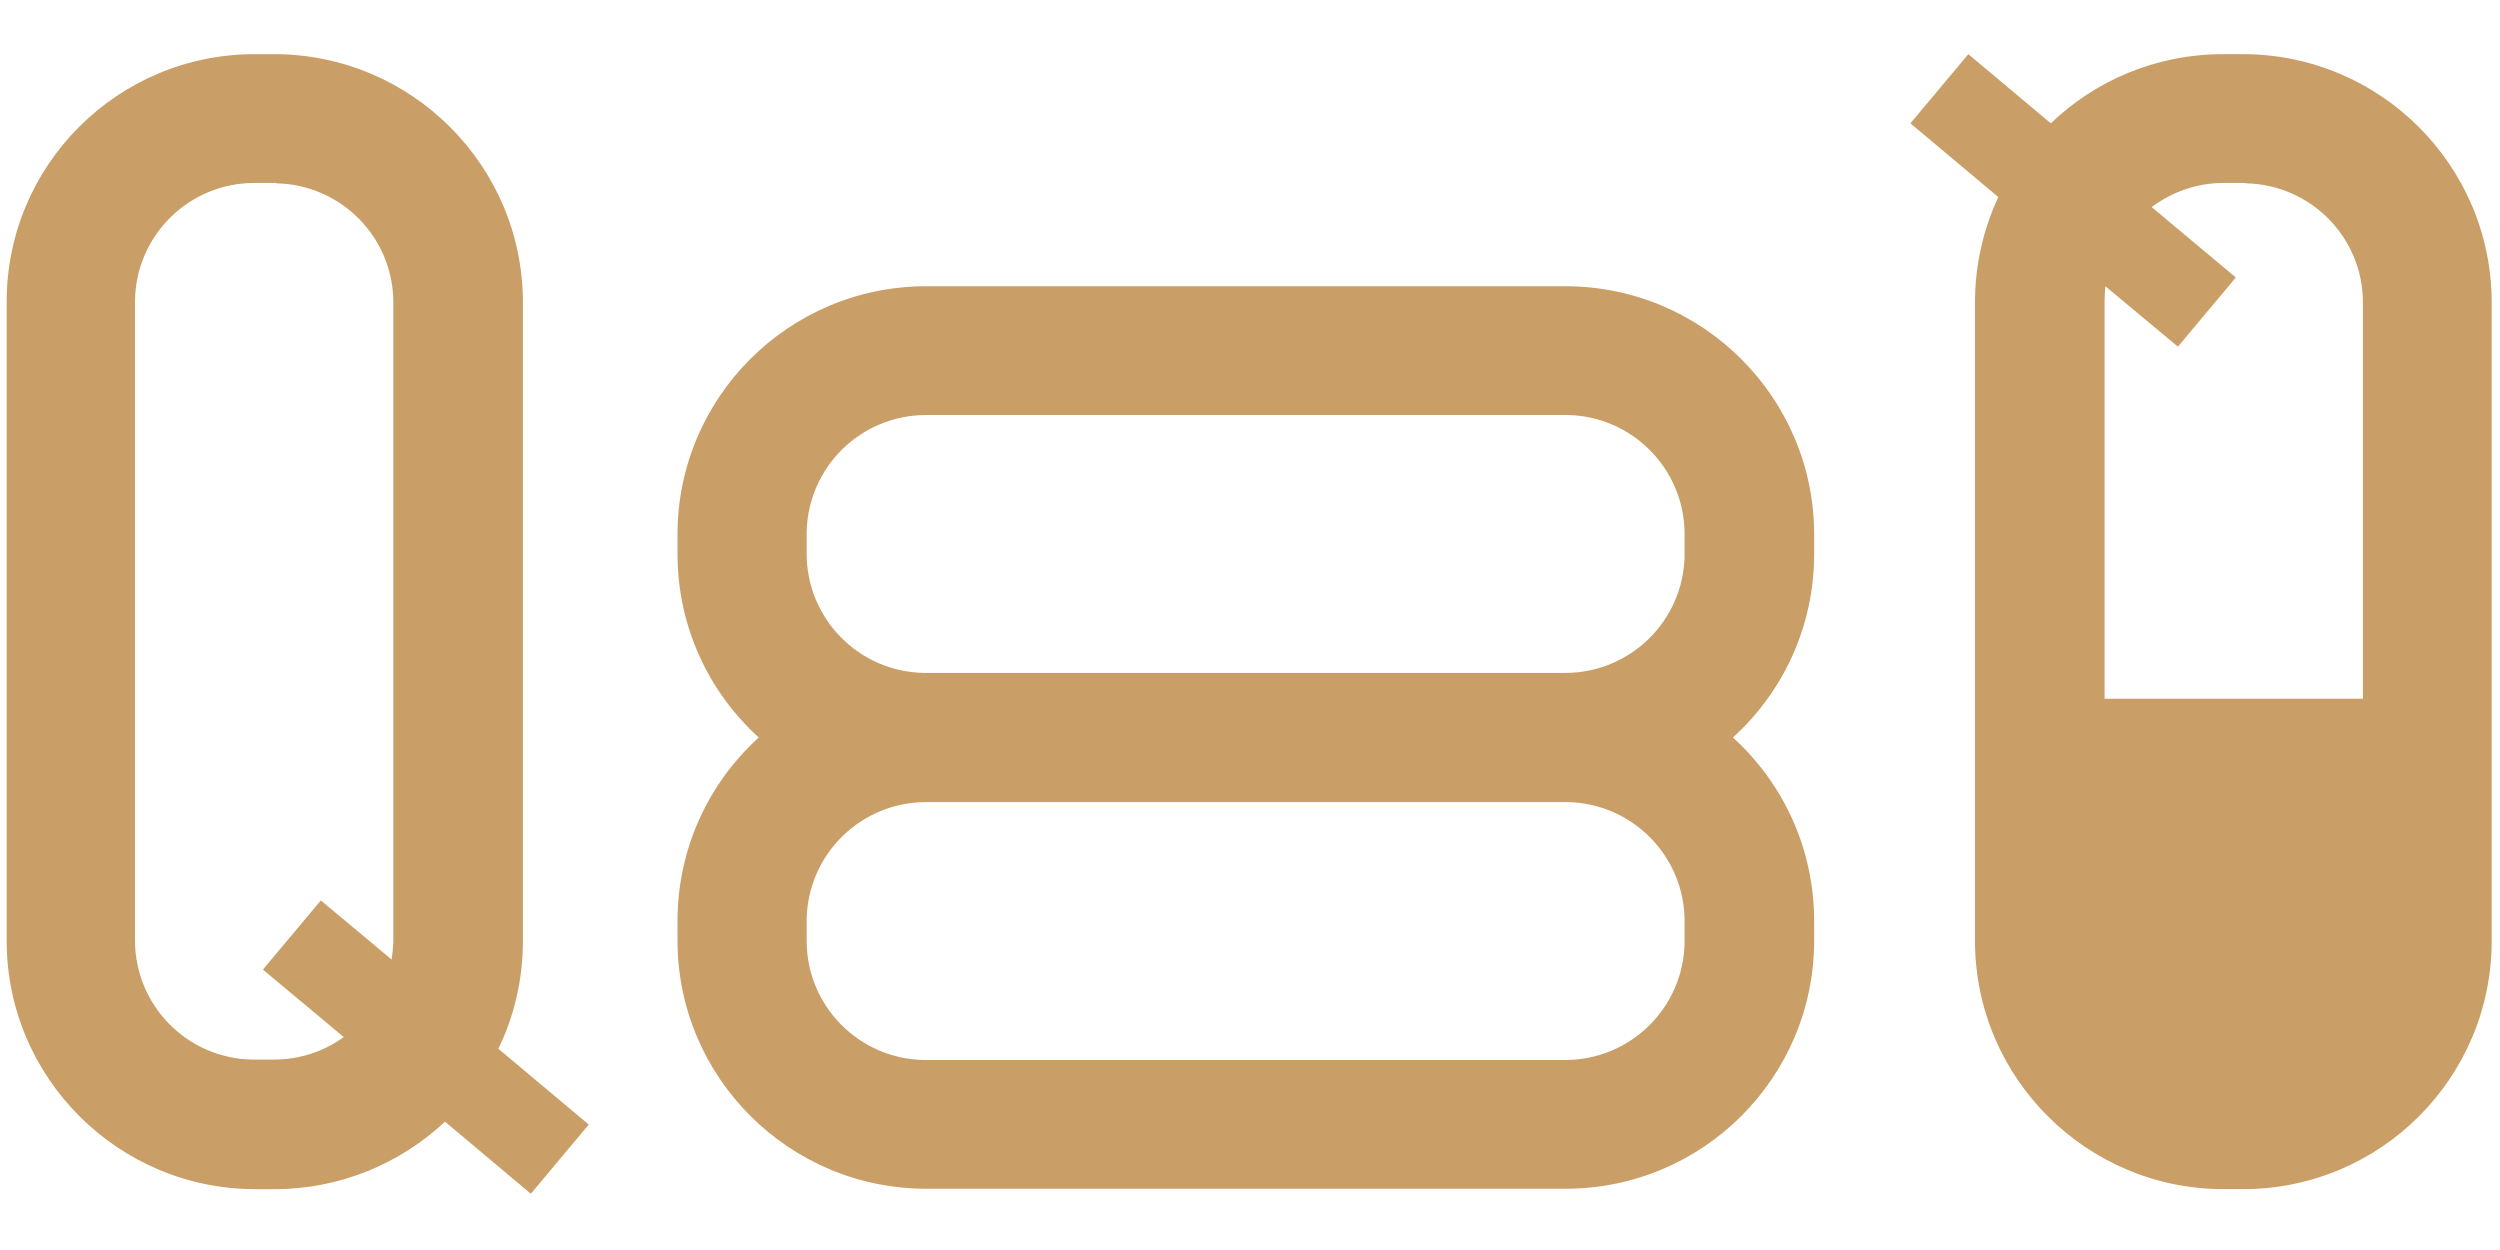 <?xml version="1.0" encoding="UTF-8"?>
<svg xmlns="http://www.w3.org/2000/svg" version="1.1" viewBox="0 0 600 300">
  <defs>
    <style>
      .cls-1 {
        fill: #c99e67;
        fill-rule: evenodd;
      }
    </style>
  </defs>
  <!-- Generator: Adobe Illustrator 28.7.1, SVG Export Plug-In . SVG Version: 1.2.0 Build 142)  -->
  <g>
    <g id="Vrstva_1">
      <g id="Homepage">
        <g id="Home">
          <path id="Shape" class="cls-1" d="M65.8,13c32.9,0,59.7,26.7,59.7,59.6v153.2c0,9.3-2.1,18.1-5.9,25.9l21.7,18.2-13.9,16.6-20.6-17.3c-10.7,10-25.1,16.2-40.9,16.2h-4.6c-32.9,0-59.7-26.7-59.7-59.6V72.6C1.5,39.7,28.2,13,61.1,13h4.6ZM66.3,43.9h-5.2c-15.7,0-28.4,12.5-28.7,28.1v153.7c0,15.6,12.5,28.3,28.1,28.6h5.2c6.3,0,12.1-2,16.8-5.4l-19.4-16.2,13.9-16.6,17,14.2c.2-1.3.3-2.7.4-4.1V72.6c0-15.6-12.5-28.3-28.1-28.6ZM538.3,13c32.9,0,59.7,26.7,59.7,59.6v153.2c0,32.9-26.7,59.6-59.7,59.6h-4.6c-32.9,0-59.7-26.7-59.7-59.6V72.6c0-9,2-17.6,5.6-25.3l-21.1-17.7,13.9-16.6,19.8,16.6c10.7-10.3,25.3-16.6,41.4-16.6h4.6ZM538.9,43.9h-5.2c-6.5,0-12.5,2.2-17.3,5.8l20.2,16.9-13.9,16.6-17.4-14.5c-.1,1.1-.2,2.2-.2,3.3v95.7s62,0,62,0v-95.1c0-15.6-12.5-28.3-28.1-28.6ZM375.7,68.7c32.9,0,59.7,26.7,59.7,59.6v4.6c0,17.5-7.5,33.2-19.5,44.1,12,10.9,19.5,26.6,19.5,44.1v4.6c0,32.9-26.7,59.6-59.7,59.6h-153.4c-32.9,0-59.7-26.7-59.7-59.6v-4.6c0-17.5,7.5-33.2,19.5-44.1-12-10.9-19.5-26.6-19.5-44.1v-4.6c0-32.9,26.7-59.6,59.7-59.6h153.4ZM376.2,192.5h-153.9c-15.7,0-28.4,12.5-28.7,28.1v5.2c0,15.6,12.5,28.3,28.1,28.6h153.9c15.7,0,28.4-12.5,28.7-28.1v-5.2c0-15.6-12.5-28.3-28.1-28.6ZM376.2,99.6h-153.9c-15.7,0-28.4,12.5-28.7,28.1v5.2c0,15.6,12.5,28.3,28.1,28.6h153.9c15.7,0,28.4-12.5,28.7-28.1v-5.2c0-15.6-12.5-28.3-28.1-28.6Z"/>
        </g>
      </g>
    </g>
  </g>
</svg>